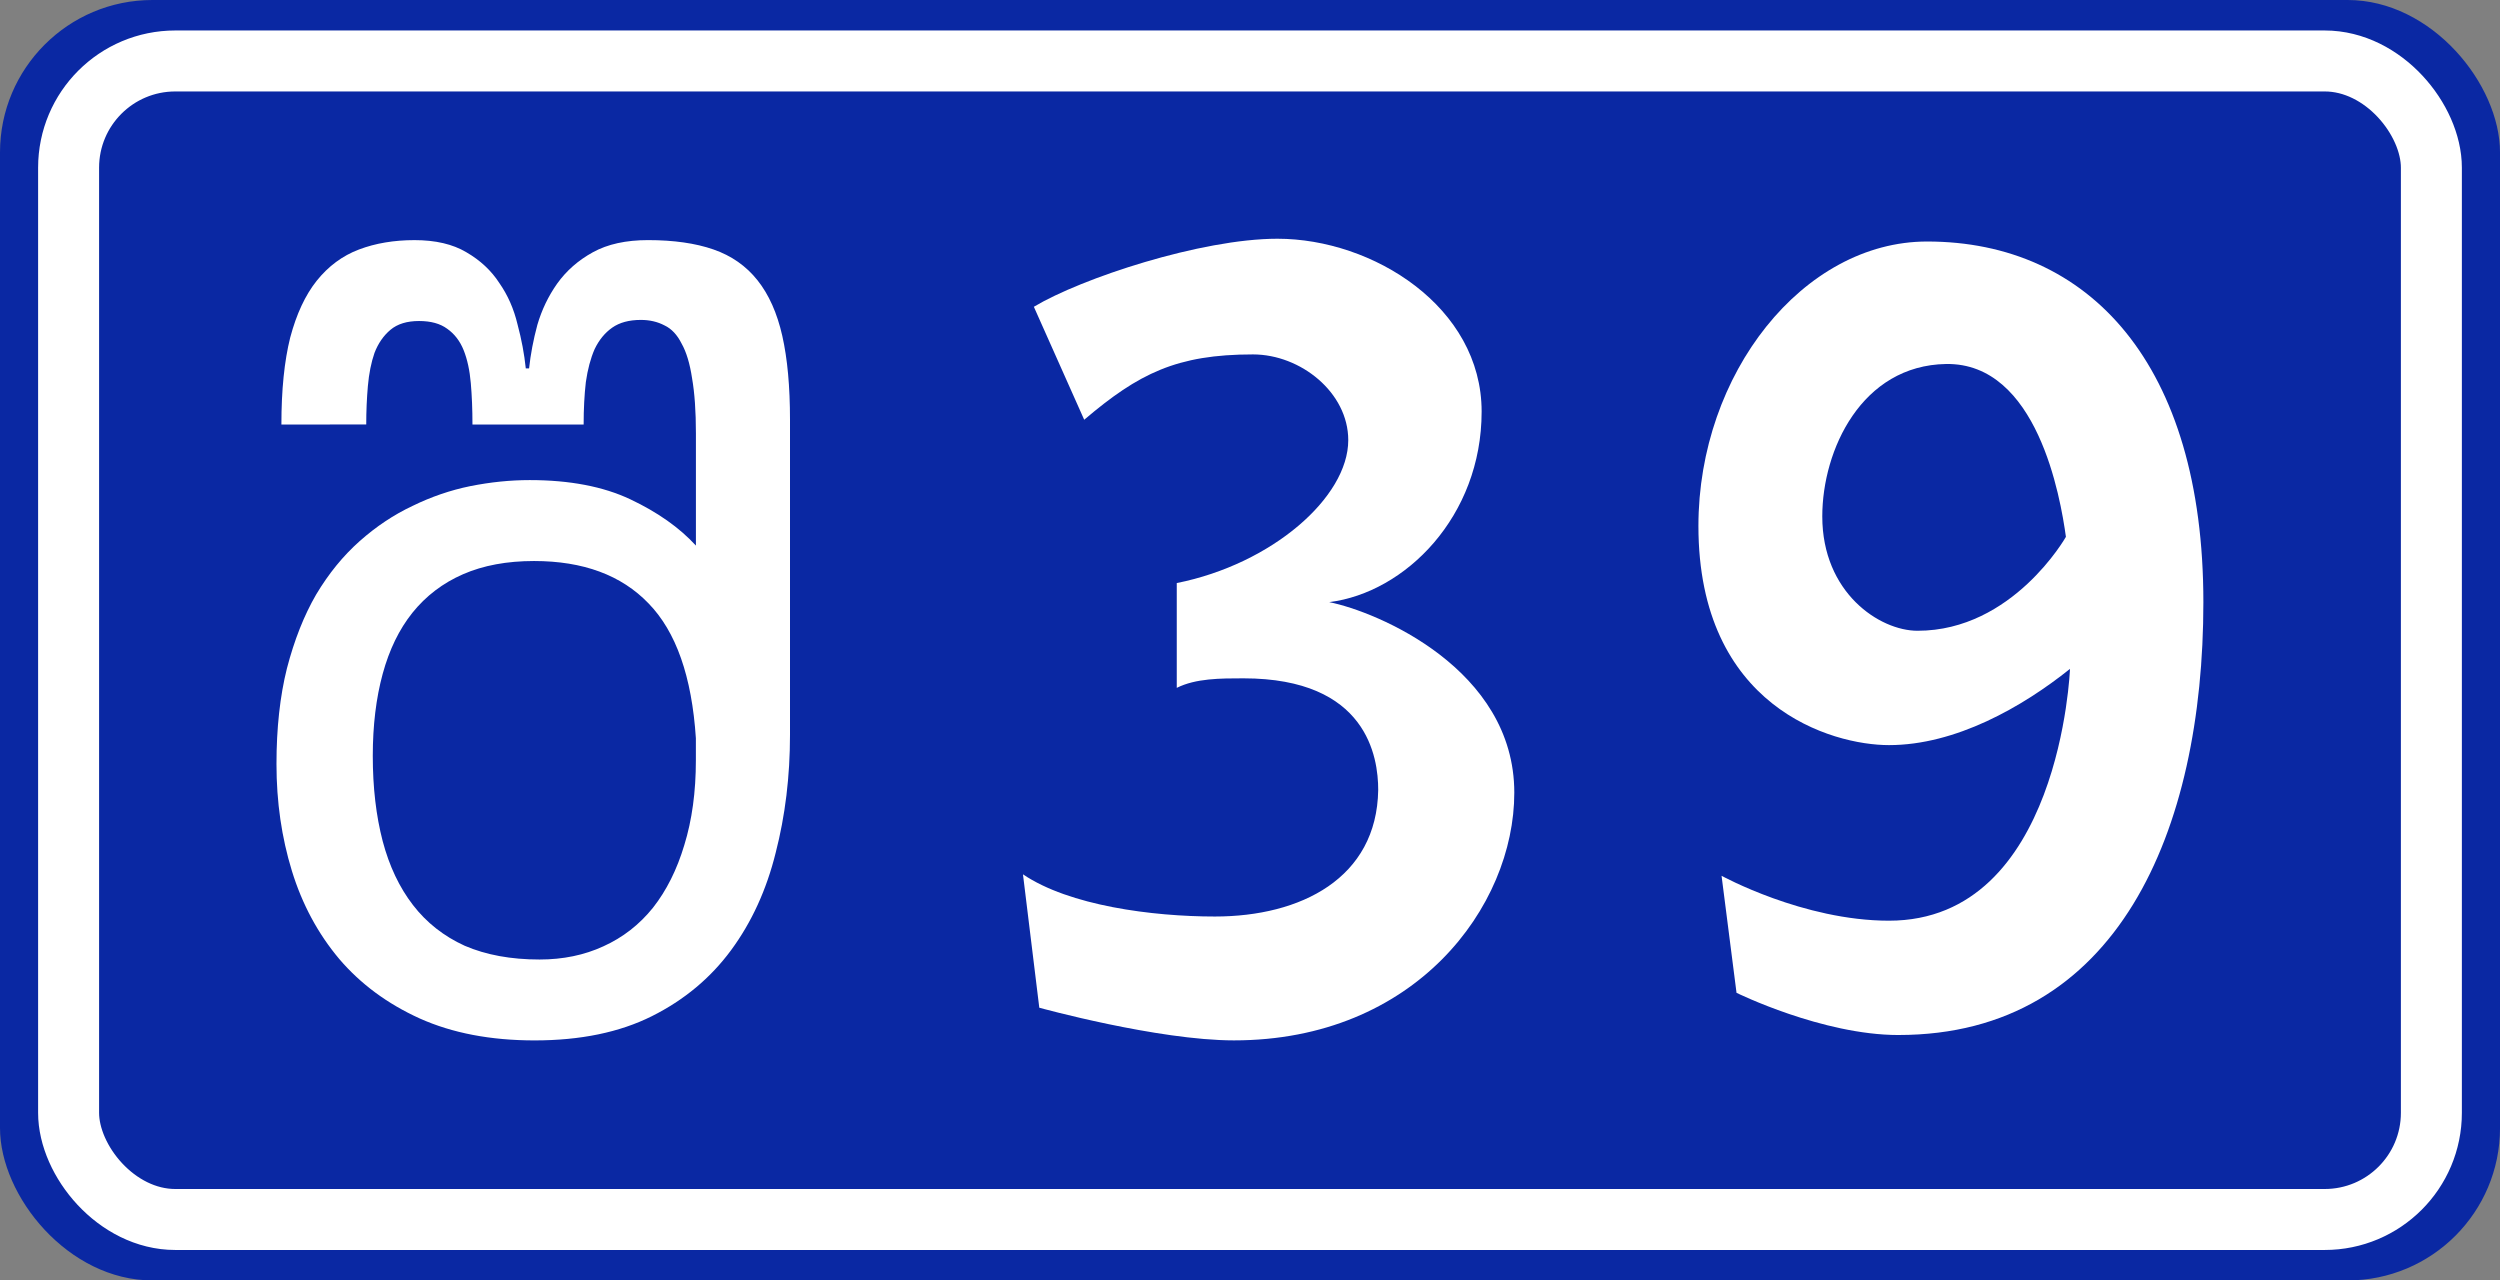 <?xml version="1.0" encoding="UTF-8" standalone="no"?>
<svg
   xmlns:dc="http://purl.org/dc/elements/1.1/"
   xmlns:cc="http://creativecommons.org/ns#"
   xmlns:rdf="http://www.w3.org/1999/02/22-rdf-syntax-ns#"
   xmlns:svg="http://www.w3.org/2000/svg"
   xmlns="http://www.w3.org/2000/svg"
   viewBox="0 0 216.958 111.125"
   version="1.1"
   width="820"
   height="420"
   id="svg8">
  <rect x="0" y="0" width="216.958" height="111.125" fill="#808080" stroke="none"/>
  <defs
     id="defs14" />
  <g
     transform="translate(26.358 -72.019)"
     id="layer1">
    <rect
       fill="#0a28a3"
       x="-26.358"
       y="72.019"
       width="216.96"
       height="111.12"
       ry="13.229"
       rx="13.229"
       id="rect815" />
    <rect
       fill="none"
       stroke-width="5.292"
       x="-20.405"
       y="77.31"
       stroke="#fff"
       width="205.05"
       height="100.54"
       ry="9.26"
       rx="9.26"
       id="rect817" />
    <g
       fill="#fff"
       stroke-width=".265px"
       aria-label="39"
       id="routenum">
      <path
         d="m63.363 98.642 4.37 9.804c4.725-4.016 8.032-5.67 14.647-5.67 4.134 0 8.268 3.307 8.268 7.441 0 4.961-6.615 10.749-14.883 12.402v9.095c1.654-0.827 3.78-0.827 5.788-0.827 10.749 0 11.694 6.851 11.694 9.686-0.118 7.678-6.733 10.985-14.174 10.985-5.433 0-12.639-0.945-16.655-3.662l1.417 11.576s10.276 2.835 16.891 2.835c15.71 0 24.332-11.576 24.332-21.497 0-10.749-11.93-15.71-16.064-16.536 6.615-0.827 13.229-7.441 13.229-16.536 0-9.095-9.449-15.001-17.718-15.001-6.615 0-17.009 3.425-21.143 5.906z"
         id="path14" />
      <path
         d="m138.4 161.84c19.017 0 26.458-17.718 26.458-37.561 0-20.671-9.922-31.301-23.978-31.301-10.749 0-19.844 11.457-19.844 24.687 0 15.71 11.576 19.017 16.536 19.017 5.788 0 11.576-3.307 15.71-6.615 0 0-0.827 21.852-15.71 21.852-7.441 0-14.528-3.898-14.528-3.898l1.299 10.158s7.441 3.662 14.056 3.662zm1.654-35.081c-3.307 0-8.268-3.307-8.268-9.922 0-5.788 3.425-13.111 10.749-13.229 7.914-0.118 9.922 11.576 10.394 15.001 0 0-4.607 8.15-12.875 8.15z"
         id="path16" />
    </g>
    <g
       fill="#fff"
       id="შ">
      <path
         d="m-1.937 108.86q0-4.49 0.764-7.547 0.812-3.057 2.293-4.92 1.528-1.911 3.678-2.723 2.15-0.812 4.824-0.812 2.723 0 4.49 1.051 1.815 1.051 2.866 2.675 1.099 1.576 1.576 3.583 0.525 1.958 0.717 3.821h0.287q0.191-1.815 0.717-3.774 0.573-1.958 1.72-3.583 1.194-1.672 3.105-2.723t4.777-1.051q3.344 0 5.684 0.812t3.821 2.675 2.15 4.824q0.669 2.962 0.669 7.261v27.37q0 5.398-1.242 10.222-1.194 4.824-3.869 8.455t-6.878 5.732q-4.204 2.102-10.174 2.102-5.732 0-9.983-1.911-4.204-1.911-6.974-5.159-2.771-3.296-4.108-7.643t-1.337-9.267q0-4.681 0.908-8.311 0.955-3.678 2.532-6.401 1.624-2.723 3.774-4.633t4.586-3.057q2.436-1.194 5.016-1.72 2.627-0.525 5.159-0.525 5.207 0 8.741 1.672 3.535 1.672 5.684 4.012v-9.744q0-2.866-0.334-4.777-0.287-1.911-0.908-3.009-0.573-1.146-1.481-1.576-0.908-0.478-2.054-0.478-1.528 0-2.484 0.669-0.955 0.669-1.528 1.863-0.525 1.194-0.764 2.866-0.191 1.672-0.191 3.678h-9.649q0-1.958-0.143-3.583-0.143-1.672-0.621-2.866t-1.433-1.863q-0.908-0.669-2.436-0.669-1.576 0-2.484 0.764-0.908 0.764-1.385 2.006-0.43 1.242-0.573 2.866-0.143 1.624-0.143 3.344zm22.403 46.429q3.057 0 5.541-1.146 2.532-1.146 4.299-3.344 1.767-2.245 2.723-5.445 1.003-3.248 1.003-7.356v-1.911q-0.525-8.025-4.108-11.703-3.535-3.678-9.935-3.678-3.535 0-6.162 1.146-2.627 1.146-4.395 3.344-1.72 2.15-2.579 5.302t-0.86 7.117q0 4.108 0.86 7.404 0.86 3.248 2.627 5.541t4.49 3.535q2.771 1.194 6.496 1.194z"
         fill="#fff"
         stroke-width=".265px"
         id="path1858" />
    </g>
  </g>
</svg>
